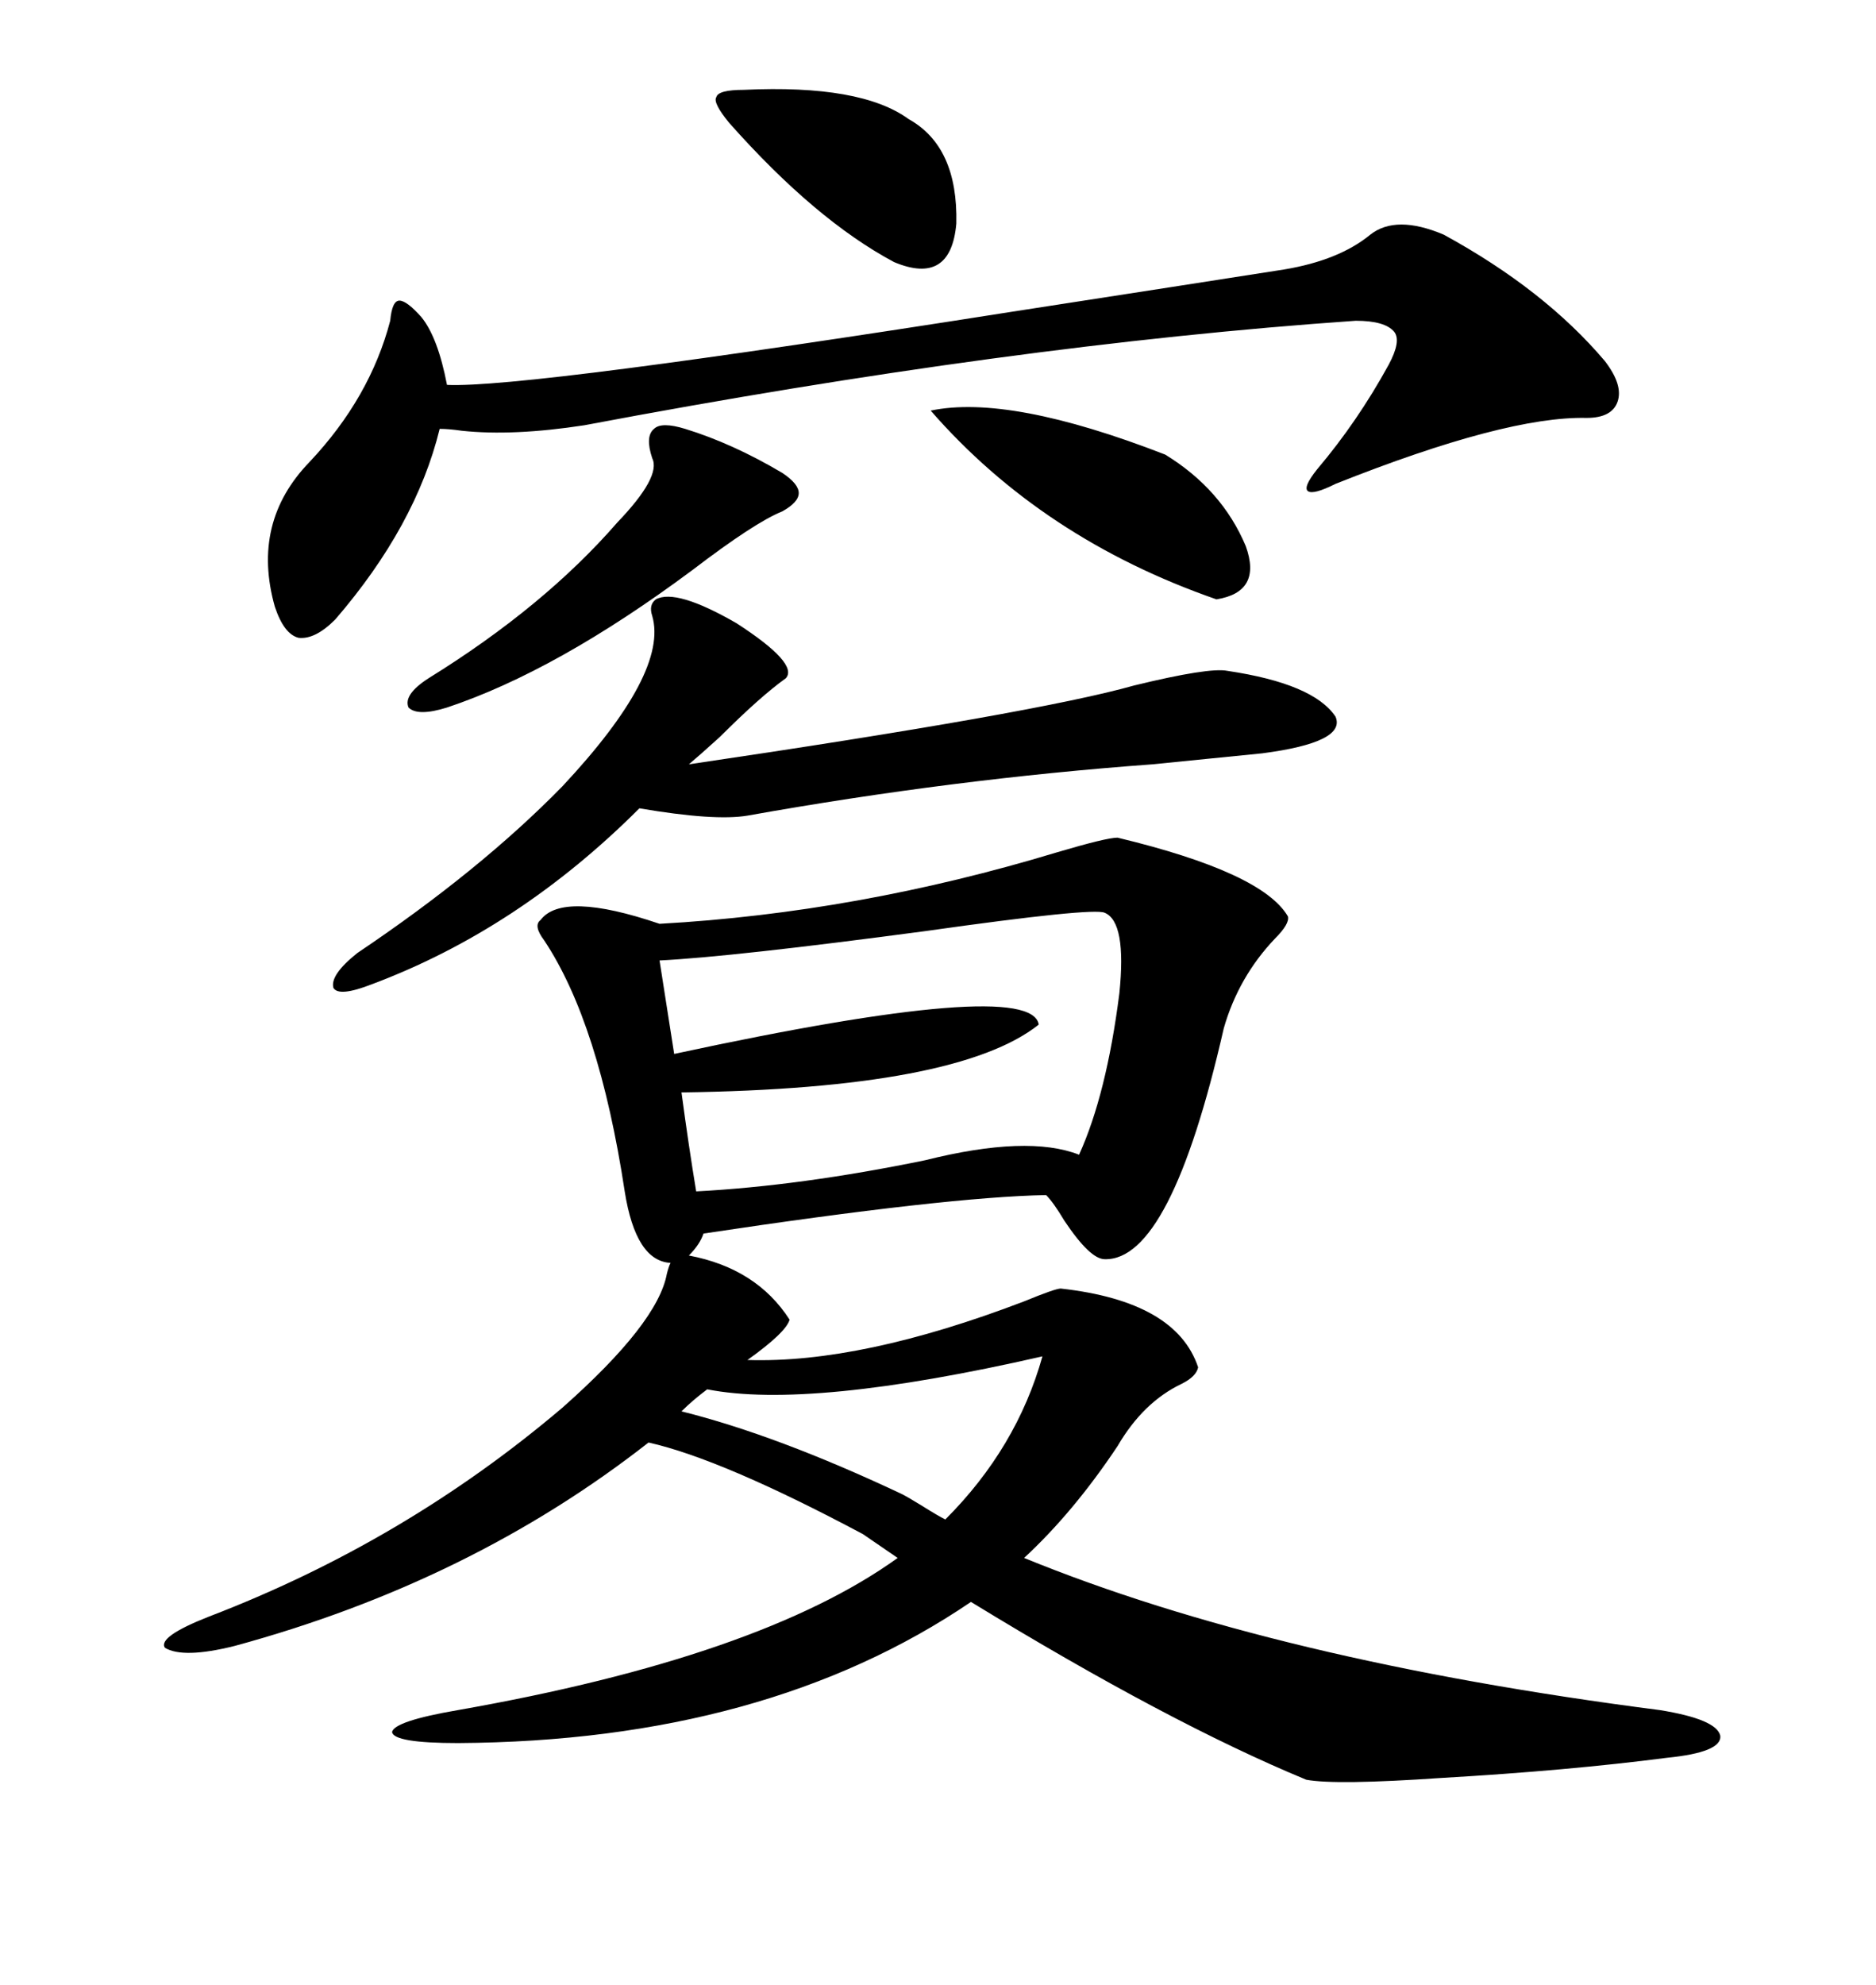 <svg xmlns="http://www.w3.org/2000/svg" xmlns:xlink="http://www.w3.org/1999/xlink" width="300" height="317.285"><path d="M178.71 133.89L178.71 133.89Q201.86 139.45 205.96 146.48L205.96 146.48Q206.25 147.66 203.91 150L203.91 150Q198.05 156.15 195.70 164.36L195.70 164.36Q187.21 201.56 176.66 201.27L176.66 201.27Q174.32 201.27 170.21 195.12L170.21 195.12Q168.46 192.19 167.29 191.02L167.29 191.02Q151.46 191.31 112.50 197.17L112.50 197.17Q111.91 198.93 110.16 200.68L110.16 200.68Q121.00 202.73 126.27 210.94L126.27 210.94Q125.68 212.99 119.53 217.38L119.53 217.38Q137.70 217.97 163.77 208.01L163.77 208.01Q168.75 205.96 169.63 205.96L169.63 205.96Q188.09 208.01 191.60 218.55L191.60 218.55Q191.31 220.02 188.96 221.19L188.96 221.19Q182.81 224.12 178.71 231.15L178.71 231.15Q171.68 241.70 163.77 249.02L163.77 249.02Q203.91 265.43 265.43 273.34L265.43 273.34Q274.51 274.80 275.10 277.44L275.10 277.44Q275.39 280.08 266.60 280.96L266.60 280.96Q250.78 283.01 230.57 284.18L230.57 284.18Q213.57 285.35 208.89 284.47L208.89 284.47Q186.91 275.39 155.27 256.05L155.27 256.05Q122.46 278.32 73.24 278.61L73.24 278.61Q62.99 278.61 62.70 276.86L62.70 276.86Q62.99 275.10 73.24 273.34L73.24 273.34Q121.58 264.84 143.55 249.02L143.55 249.02L137.99 245.21Q115.43 233.20 103.71 230.57L103.71 230.57Q75.29 252.83 37.50 263.09L37.50 263.09Q29.30 265.14 26.37 263.38L26.37 263.38Q25.20 261.62 33.40 258.40L33.40 258.40Q64.75 246.39 89.94 225L89.94 225Q105.18 211.52 106.64 203.61L106.64 203.61Q106.93 202.44 107.23 201.86L107.23 201.86Q101.66 201.56 99.90 190.43L99.90 190.43Q95.80 163.48 87.01 150.29L87.01 150.29Q85.25 147.95 86.43 147.07L86.43 147.07Q89.94 142.38 105.47 147.66L105.47 147.66Q137.11 145.90 169.04 136.23L169.04 136.23Q176.95 133.89 178.71 133.89ZM230.86 37.50L230.86 37.50Q246.97 46.29 256.64 57.71L256.64 57.71Q259.57 61.52 258.69 64.16L258.69 64.16Q257.81 66.80 253.71 66.80L253.71 66.80Q240.82 66.50 213.57 77.34L213.57 77.34Q210.06 79.10 209.18 78.52L209.18 78.52Q208.30 77.93 210.64 75L210.64 75Q217.09 67.38 222.07 58.30L222.07 58.30Q224.12 54.49 222.95 53.03L222.95 53.03Q221.48 51.27 216.80 51.27L216.80 51.27Q161.72 55.08 93.46 67.97L93.46 67.97Q82.03 69.73 73.83 68.85L73.83 68.85Q71.78 68.55 70.31 68.55L70.31 68.55Q66.50 84.08 53.61 99.02L53.61 99.02Q50.39 102.25 47.75 101.95L47.75 101.95Q45.41 101.37 43.95 96.97L43.95 96.97Q40.14 83.50 49.51 73.83L49.51 73.83Q59.18 63.57 62.40 51.27L62.40 51.27Q62.70 48.05 63.87 48.05L63.87 48.05Q65.04 48.05 67.38 50.68L67.38 50.68Q70.02 53.91 71.48 61.52L71.48 61.52Q83.79 62.11 162.01 49.80L162.01 49.80Q190.43 45.41 205.37 43.07L205.37 43.07Q214.16 41.60 219.14 37.50L219.14 37.50Q223.24 34.28 230.86 37.50ZM104.88 95.80L104.88 95.80Q108.11 94.04 117.77 99.61L117.77 99.61Q127.73 106.05 125.68 108.40L125.68 108.40Q121.58 111.33 115.14 117.77L115.14 117.77Q111.91 120.70 110.16 122.17L110.16 122.17Q165.82 113.96 181.35 109.57L181.35 109.57Q193.36 106.64 196.29 107.23L196.29 107.23Q210.06 109.28 213.57 114.55L213.57 114.55Q215.33 118.65 201.86 120.41L201.86 120.41Q196.00 121.00 184.28 122.17L184.28 122.17Q152.34 124.51 119.53 130.37L119.53 130.37Q114.26 131.25 102.25 129.20L102.25 129.20Q82.91 148.54 59.47 157.32L59.47 157.32Q54.20 159.38 53.32 157.91L53.32 157.91Q52.73 155.86 57.13 152.34L57.13 152.34Q76.76 139.16 89.94 125.68L89.94 125.68Q106.93 107.52 104.30 98.44L104.30 98.44Q103.71 96.68 104.88 95.80ZM176.66 145.90L176.66 145.90Q174.90 145.02 147.95 148.83L147.95 148.83Q117.19 152.93 105.47 153.52L105.47 153.52L107.81 168.46Q164.94 156.15 166.11 163.77L166.11 163.77Q153.22 174.02 108.98 174.61L108.98 174.61Q110.16 183.40 111.33 190.43L111.33 190.43Q128.03 189.55 147.95 185.45L147.95 185.45Q164.36 181.35 172.56 184.57L172.56 184.57Q176.95 174.90 179.00 158.79L179.00 158.79Q180.18 147.36 176.66 145.90ZM109.57 68.55L109.57 68.55Q117.19 70.90 125.10 75.59L125.10 75.59Q127.73 77.34 127.73 78.81L127.73 78.81Q127.73 80.27 125.10 81.74L125.10 81.74Q120.70 83.50 110.74 91.11L110.74 91.11Q89.06 107.23 71.48 113.09L71.48 113.09Q66.80 114.55 65.33 113.09L65.33 113.09Q64.45 111.04 68.55 108.40L68.55 108.40Q87.01 96.97 98.73 83.50L98.73 83.50Q105.76 76.17 104.30 73.24L104.30 73.24Q103.13 69.73 104.59 68.55L104.59 68.55Q105.76 67.38 109.57 68.55ZM148.83 65.63L148.83 65.63Q161.43 62.99 186.33 72.66L186.33 72.66Q195.41 78.22 199.22 87.30L199.22 87.30Q201.86 94.63 194.53 95.80L194.53 95.80Q166.70 86.13 148.83 65.63ZM113.09 222.07L113.09 222.07Q110.74 223.83 108.98 225.59L108.98 225.59Q124.22 229.39 144.14 238.77L144.14 238.77Q145.31 239.36 147.66 240.82L147.66 240.82Q150 242.29 151.17 242.87L151.17 242.87Q162.60 231.45 166.70 216.80L166.70 216.80Q129.49 225.29 113.09 222.07ZM118.95 14.36L118.95 14.36Q137.70 13.48 145.31 19.04L145.31 19.04Q153.22 23.44 152.93 35.74L152.93 35.74Q152.05 45.70 142.97 41.89L142.97 41.89Q130.37 35.16 116.60 19.63L116.60 19.63Q113.96 16.41 114.55 15.53L114.55 15.53Q114.84 14.36 118.95 14.36Z"/></svg>